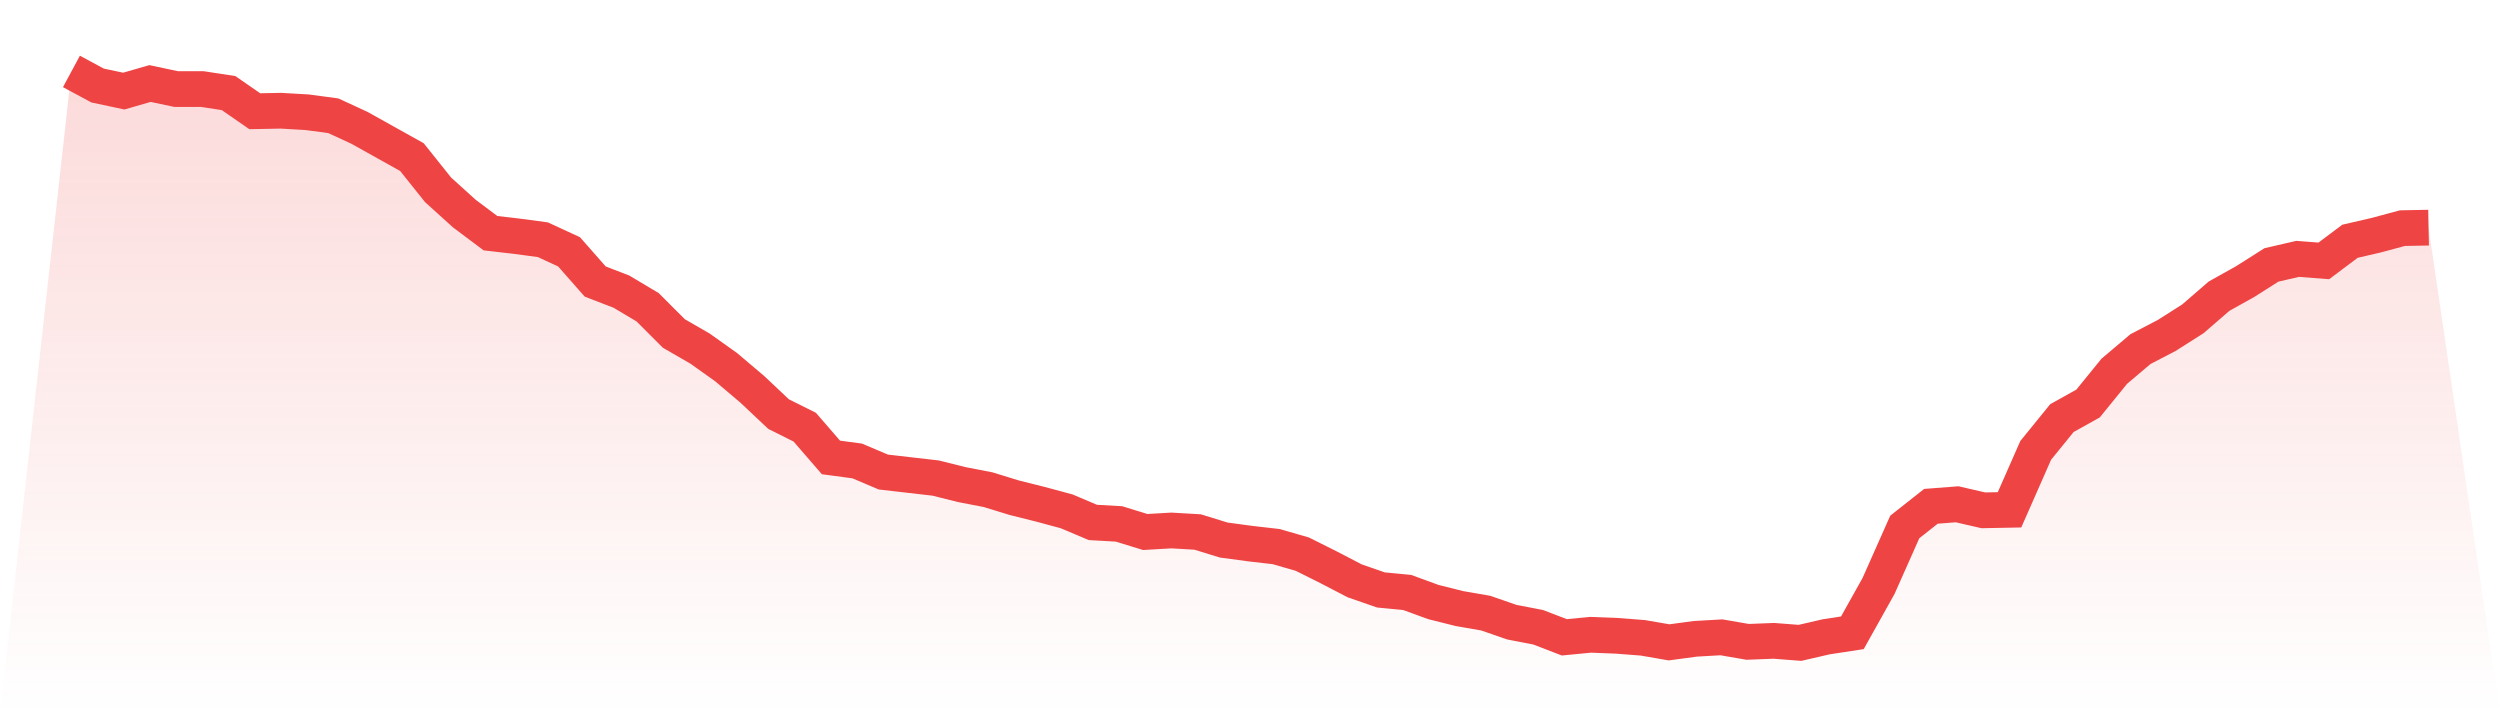 <svg viewBox="0 0 140 40" xmlns="http://www.w3.org/2000/svg">
<defs>
<linearGradient id="gradient" x1="0" x2="0" y1="0" y2="1">
<stop offset="0%" stop-color="#ef4444" stop-opacity="0.2"/>
<stop offset="100%" stop-color="#ef4444" stop-opacity="0"/>
</linearGradient>
</defs>
<path d="M4,4 L4,4 L5.467,4.79 L6.933,5.101 L8.4,4.677 L9.867,4.988 L11.333,4.988 L12.8,5.213 L14.267,6.229 L15.733,6.201 L17.2,6.286 L18.667,6.483 L20.133,7.16 L21.6,7.979 L23.067,8.797 L24.533,10.631 L26,11.958 L27.467,13.058 L28.933,13.228 L30.4,13.425 L31.867,14.102 L33.333,15.767 L34.8,16.332 L36.267,17.206 L37.733,18.674 L39.2,19.52 L40.667,20.564 L42.133,21.806 L43.6,23.189 L45.067,23.922 L46.533,25.616 L48,25.813 L49.467,26.434 L50.933,26.603 L52.4,26.772 L53.867,27.139 L55.333,27.422 L56.8,27.873 L58.267,28.24 L59.733,28.635 L61.2,29.256 L62.667,29.34 L64.133,29.792 L65.6,29.707 L67.067,29.792 L68.533,30.243 L70,30.441 L71.467,30.61 L72.933,31.034 L74.4,31.767 L75.867,32.529 L77.333,33.037 L78.8,33.178 L80.267,33.714 L81.733,34.081 L83.2,34.335 L84.667,34.843 L86.133,35.125 L87.6,35.69 L89.067,35.548 L90.533,35.605 L92,35.718 L93.467,35.972 L94.933,35.774 L96.4,35.69 L97.867,35.944 L99.333,35.887 L100.8,36 L102.267,35.661 L103.733,35.436 L105.2,32.811 L106.667,29.51 L108.133,28.353 L109.6,28.24 L111.067,28.578 L112.533,28.55 L114,25.22 L115.467,23.414 L116.933,22.596 L118.4,20.79 L119.867,19.549 L121.333,18.787 L122.8,17.855 L124.267,16.586 L125.733,15.767 L127.2,14.836 L128.667,14.497 L130.133,14.61 L131.6,13.51 L133.067,13.171 L134.533,12.776 L136,12.748 L140,40 L0,40 z" fill="url(#gradient)"/>
<path d="M4,4 L4,4 L5.467,4.79 L6.933,5.101 L8.4,4.677 L9.867,4.988 L11.333,4.988 L12.8,5.213 L14.267,6.229 L15.733,6.201 L17.2,6.286 L18.667,6.483 L20.133,7.16 L21.6,7.979 L23.067,8.797 L24.533,10.631 L26,11.958 L27.467,13.058 L28.933,13.228 L30.4,13.425 L31.867,14.102 L33.333,15.767 L34.8,16.332 L36.267,17.206 L37.733,18.674 L39.2,19.52 L40.667,20.564 L42.133,21.806 L43.6,23.189 L45.067,23.922 L46.533,25.616 L48,25.813 L49.467,26.434 L50.933,26.603 L52.4,26.772 L53.867,27.139 L55.333,27.422 L56.8,27.873 L58.267,28.24 L59.733,28.635 L61.2,29.256 L62.667,29.34 L64.133,29.792 L65.6,29.707 L67.067,29.792 L68.533,30.243 L70,30.441 L71.467,30.61 L72.933,31.034 L74.4,31.767 L75.867,32.529 L77.333,33.037 L78.8,33.178 L80.267,33.714 L81.733,34.081 L83.2,34.335 L84.667,34.843 L86.133,35.125 L87.6,35.69 L89.067,35.548 L90.533,35.605 L92,35.718 L93.467,35.972 L94.933,35.774 L96.4,35.69 L97.867,35.944 L99.333,35.887 L100.8,36 L102.267,35.661 L103.733,35.436 L105.2,32.811 L106.667,29.51 L108.133,28.353 L109.6,28.24 L111.067,28.578 L112.533,28.55 L114,25.22 L115.467,23.414 L116.933,22.596 L118.4,20.79 L119.867,19.549 L121.333,18.787 L122.8,17.855 L124.267,16.586 L125.733,15.767 L127.2,14.836 L128.667,14.497 L130.133,14.61 L131.6,13.51 L133.067,13.171 L134.533,12.776 L136,12.748" fill="none" stroke="#ef4444" stroke-width="2"/>
</svg>